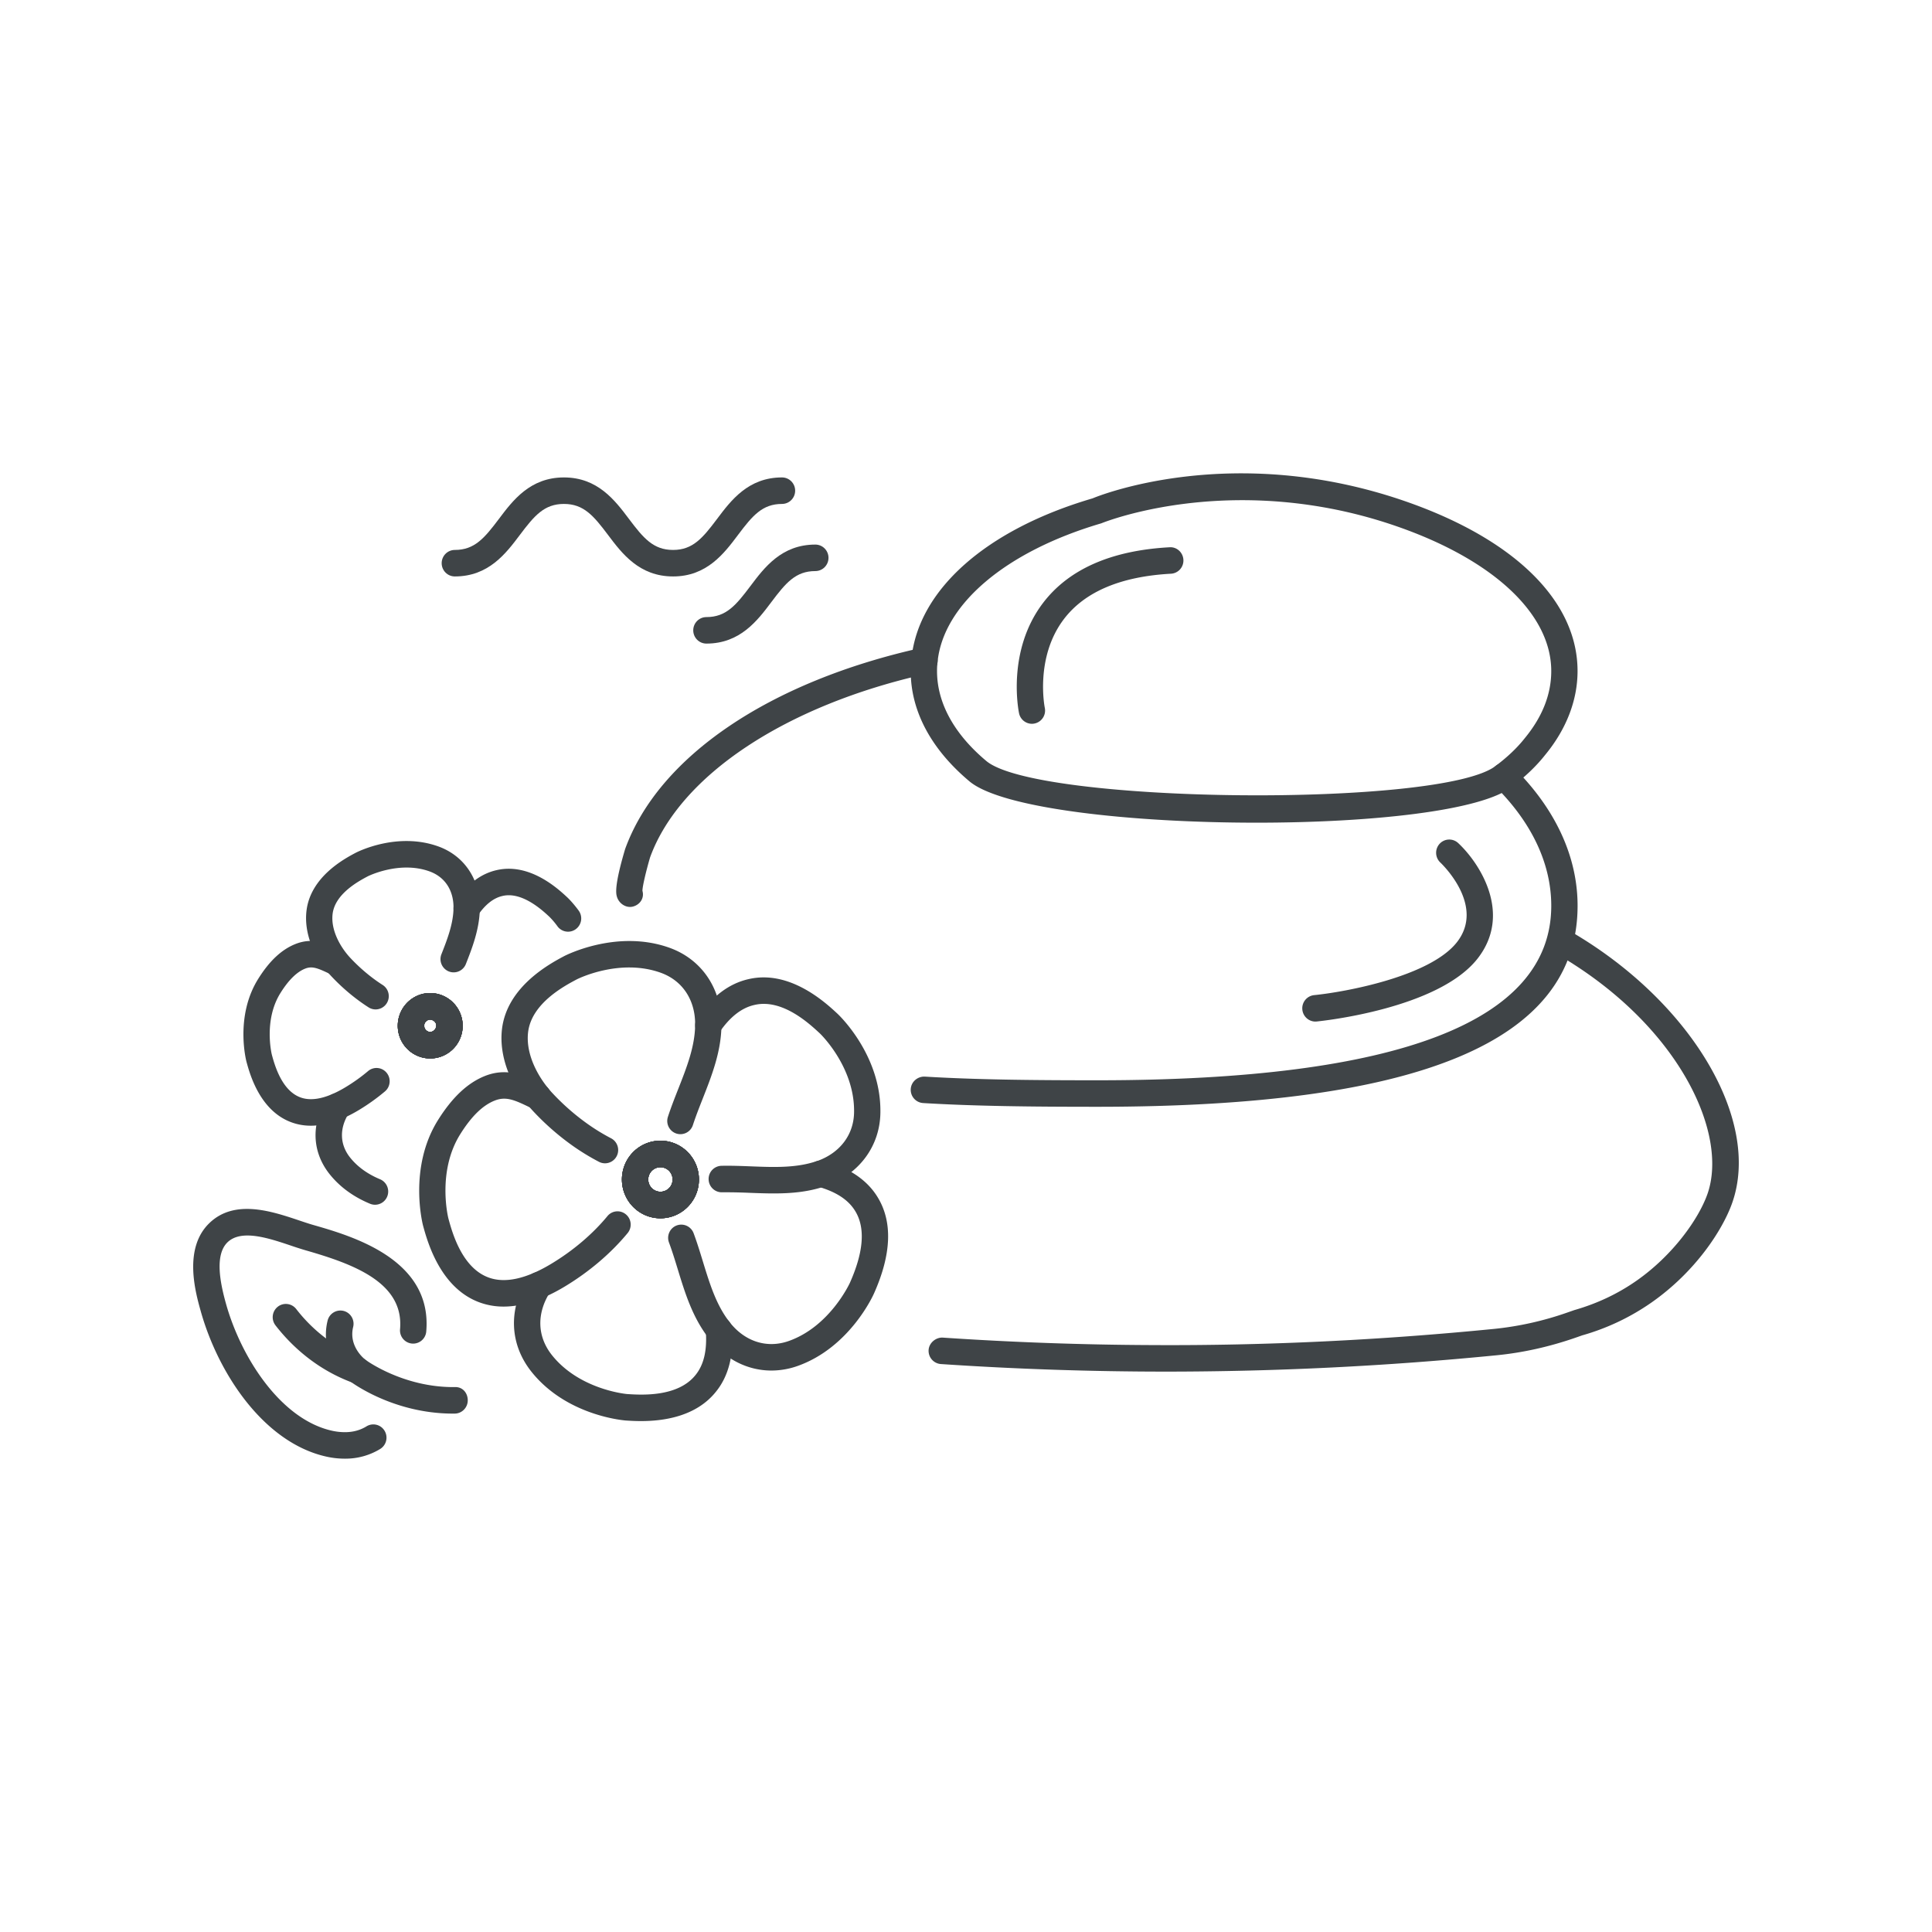 <?xml version="1.0" encoding="UTF-8"?>
<svg data-bbox="20 49 159.999 102" viewBox="0 0 200 200" height="200" width="200" xmlns="http://www.w3.org/2000/svg" data-type="color">
    <g>
        <path d="M69.675 59.673c-3.499 0-5.293-2.382-6.732-4.296-1.498-1.991-2.52-3.21-4.565-3.21-2.043 0-3.065 1.219-4.563 3.21-1.439 1.914-3.232 4.296-6.732 4.296-.752 0-1.362-.615-1.362-1.372s.61-1.372 1.362-1.372c2.043 0 3.065-1.219 4.563-3.21 1.439-1.914 3.232-4.296 6.732-4.296 3.501 0 5.293 2.382 6.733 4.298 1.498 1.99 2.52 3.208 4.563 3.208 2.04 0 3.059-1.219 4.554-3.208 1.439-1.915 3.228-4.298 6.724-4.298.752 0 1.362.615 1.362 1.372s-.61 1.372-1.362 1.372c-2.039 0-3.058 1.219-4.553 3.208-1.437 1.914-3.227 4.298-6.724 4.298z" fill="#3F4447" data-color="1"/>
        <path d="M73.126 66.624c-.752 0-1.362-.615-1.362-1.372s.61-1.372 1.362-1.372c2.04 0 3.059-1.219 4.554-3.208 1.439-1.915 3.228-4.298 6.724-4.298.752 0 1.362.615 1.362 1.372s-.61 1.372-1.362 1.372c-2.039 0-3.058 1.219-4.553 3.208-1.438 1.914-3.229 4.298-6.725 4.298z" fill="#3F4447" data-color="1"/>
        <path d="M52.135 135.257a7.163 7.163 0 0 1-2.396-.399c-4.172-1.458-5.505-6.368-5.944-7.981-.018-.067-1.56-5.948 1.535-10.909 1.492-2.388 3.101-3.894 4.921-4.603 2.291-.887 4.13 0 5.751.787l.275.134c.68.326.966 1.144.641 1.827a1.358 1.358 0 0 1-1.814.647l-.282-.137c-1.576-.766-2.451-1.141-3.59-.699-1.253.487-2.428 1.632-3.597 3.503-2.426 3.89-1.228 8.673-1.214 8.719.383 1.409 1.394 5.136 4.213 6.121 1.697.595 3.86.109 6.433-1.439 2.26-1.362 4.271-3.068 5.814-4.936a1.348 1.348 0 0 1 1.917-.176c.578.484.656 1.35.174 1.932-1.737 2.101-3.987 4.015-6.508 5.534-2.295 1.382-4.413 2.075-6.329 2.075z" fill="#3F4447" data-color="1"/>
        <path d="M68.371 126.116a2.95 2.95 0 0 1-.133-.003c-2.197-.071-3.925-1.93-3.853-4.143a3.985 3.985 0 0 1 4.111-3.881 3.95 3.95 0 0 1 2.779 1.266 4 4 0 0 1 1.075 2.875 3.998 3.998 0 0 1-1.259 2.799 3.933 3.933 0 0 1-2.72 1.087zm-.006-5.286c-.321 0-.625.121-.86.342a1.27 1.27 0 0 0-.399.887 1.27 1.27 0 0 0 1.22 1.313c.326-.009.656-.11.904-.344a1.27 1.27 0 0 0 .399-.887 1.265 1.265 0 0 0-1.222-1.311h-.042z" fill="#3F4447" data-color="1"/>
        <path d="M66.351 147.11c-.665 0-1.22-.036-1.598-.061-.712-.064-6.294-.693-9.767-5.085-2.223-2.823-2.372-6.396-.405-9.576a1.356 1.356 0 0 1 2.551.646v.025c0 .26-.074.515-.211.734-1.381 2.196-1.309 4.552.196 6.464 2.814 3.558 7.594 4.036 7.797 4.054 1.449.094 5.262.348 7.104-1.991.854-1.067 1.194-2.554 1.046-4.555a1.367 1.367 0 0 1 1.257-1.469 1.36 1.36 0 0 1 1.458 1.266c.198 2.692-.352 4.869-1.635 6.47-2.097 2.664-5.561 3.078-7.793 3.078z" fill="#3F4447" data-color="1"/>
        <path d="M68.362 126.116c-.479 0-.965-.088-1.437-.272-2.046-.801-3.067-3.131-2.272-5.195v-.001c.795-2.063 3.107-3.091 5.157-2.287 2.047.801 3.067 3.131 2.272 5.194a3.995 3.995 0 0 1-3.72 2.561zm-1.172-4.475a1.278 1.278 0 0 0 .721 1.646 1.262 1.262 0 0 0 1.633-.726 1.276 1.276 0 0 0-.719-1.644 1.262 1.262 0 0 0-1.635.724z" fill="#3F4447" data-color="1"/>
        <path d="M79.854 141.878c-2.476.001-4.829-1.183-6.51-3.377-1.663-2.143-2.439-4.674-3.188-7.124-.285-.93-.569-1.859-.903-2.752-.264-.708.092-1.5.796-1.766a1.363 1.363 0 0 1 1.753.802c.352.943.653 1.923.954 2.908.709 2.313 1.378 4.499 2.736 6.25 1.578 2.054 3.882 2.802 6.154 2.003 4.269-1.504 6.316-5.984 6.336-6.028 1.437-3.223 1.612-5.717.536-7.448-.708-1.15-1.965-1.969-3.844-2.507a1.379 1.379 0 0 1-1.041-1.33c0-.757.597-1.372 1.349-1.372h.027c.124 0 .248.018.369.052 2.548.722 4.381 1.97 5.451 3.707 1.585 2.549 1.47 5.911-.347 9.988-.007.018-2.431 5.588-7.94 7.53a8.14 8.14 0 0 1-2.688.464z" fill="#3F4447" data-color="1"/>
        <path d="M68.362 126.116a3.94 3.94 0 0 1-2.587-.967 4 4 0 0 1-1.381-2.74 4.009 4.009 0 0 1 .947-2.92 3.95 3.95 0 0 1 2.719-1.391 3.98 3.98 0 0 1 2.9.955 3.99 3.99 0 0 1 1.38 2.738 4.004 4.004 0 0 1-.947 2.923 3.954 3.954 0 0 1-3.031 1.402zm.006-5.286a1.252 1.252 0 0 0-.958.443 1.274 1.274 0 0 0 .136 1.792h.001c.256.22.589.312.917.304a1.27 1.27 0 0 0 1.162-1.366 1.27 1.27 0 0 0-1.258-1.173z" fill="#3F4447" data-color="1"/>
        <path d="M80.095 123.544c-.83 0-1.656-.031-2.473-.062a59.285 59.285 0 0 0-2.878-.057l-.028.001c-.74 0-1.346-.597-1.36-1.344a1.366 1.366 0 0 1 1.332-1.399c1.006-.022 2.018.018 3.037.057 2.423.095 4.696.179 6.798-.533.044-.016.09-.028.136-.039 2.358-.866 3.758-2.771 3.755-5.119.031-4.644-3.502-8.034-3.538-8.067-1.081-1.004-3.898-3.635-6.783-2.948-1.337.299-2.558 1.263-3.644 2.869a1.354 1.354 0 0 1-1.892.362 1.38 1.38 0 0 1-.359-1.906c1.489-2.201 3.27-3.546 5.293-4 4.279-.999 7.992 2.452 9.212 3.588.05.048 4.473 4.167 4.436 10.11.003 3.551-2.186 6.522-5.712 7.747a1.379 1.379 0 0 1-.17.048c-1.708.557-3.444.692-5.162.692z" fill="#3F4447" data-color="1"/>
        <path d="M68.374 126.116c-.344 0-.691-.045-1.034-.137a3.963 3.963 0 0 1-2.421-1.869 4.014 4.014 0 0 1-.4-3.045 3.988 3.988 0 0 1 1.855-2.439 3.942 3.942 0 0 1 3.022-.403 3.963 3.963 0 0 1 2.421 1.869c.532.927.675 2.009.4 3.045a3.988 3.988 0 0 1-3.843 2.979zm-.008-5.286a1.257 1.257 0 0 0-1.217.943 1.274 1.274 0 0 0 .894 1.555 1.255 1.255 0 0 0 1.543-.9 1.274 1.274 0 0 0-.894-1.555 1.202 1.202 0 0 0-.326-.043z" fill="#3F4447" data-color="1"/>
        <path d="M62.629 120.425c-.21 0-.422-.049-.622-.153a23.61 23.61 0 0 1-3.028-1.881 26.897 26.897 0 0 1-3.746-3.319c-2.371-2.527-3.594-5.713-3.27-8.521.511-4.424 4.98-6.799 6.448-7.579.058-.028 5.42-2.823 10.9-.857 3.368 1.208 5.427 4.293 5.374 8.051-.038 2.734-1.01 5.202-1.95 7.589-.356.905-.711 1.807-1.007 2.713a1.359 1.359 0 0 1-1.718.874 1.372 1.372 0 0 1-.867-1.731c.312-.958.685-1.911 1.062-2.866.888-2.256 1.725-4.387 1.756-6.618.038-2.585-1.294-4.615-3.563-5.429-4.307-1.543-8.671.674-8.712.698-1.281.68-4.674 2.482-5.019 5.472-.272 2.369 1.136 4.819 2.547 6.32a23.964 23.964 0 0 0 3.362 2.979 20.974 20.974 0 0 0 2.68 1.667c.668.347.931 1.173.586 1.847-.243.472-.72.744-1.213.744z" fill="#3F4447" data-color="1"/>
        <path d="M68.359 126.116c-.795 0-1.569-.24-2.239-.701-.879-.604-1.471-1.518-1.668-2.571s.025-2.122.626-3.007a3.955 3.955 0 0 1 2.553-1.68 3.928 3.928 0 0 1 2.984.629 3.993 3.993 0 0 1 1.669 2.571 4.017 4.017 0 0 1-.625 3.007 3.965 3.965 0 0 1-3.3 1.752zm.01-5.286a1.244 1.244 0 0 0-1.043.553c-.191.28-.261.619-.198.952a1.257 1.257 0 0 0 1.472 1.013 1.27 1.27 0 0 0 1.006-1.484 1.262 1.262 0 0 0-1.237-1.034z" fill="#3F4447" data-color="1"/>
        <path d="M32.178 116.532a5.768 5.768 0 0 1-1.931-.323c-3.341-1.17-4.389-5.034-4.733-6.304-.012-.045-1.228-4.655 1.208-8.56 1.171-1.881 2.448-3.07 3.903-3.637 1.875-.728 3.409.015 4.64.61.677.329 1.067 1.198.742 1.881-.326.682-1.03 1.021-1.711.693-1.363-.661-1.95-.911-2.688-.627-.876.341-1.743 1.195-2.579 2.537-1.764 2.826-.897 6.342-.888 6.378.278 1.024 1.013 3.741 3.002 4.436 1.194.421 2.749.061 4.622-1.067.83-.5 1.616-1.061 2.337-1.67a1.349 1.349 0 0 1 1.917.17c.483.58.408 1.446-.168 1.932a21.065 21.065 0 0 1-2.688 1.923c-1.799 1.084-3.468 1.628-4.985 1.628z" fill="#3F4447" data-color="1"/>
        <path d="m44.538 109.571-.109-.001a3.323 3.323 0 0 1-2.343-1.068 3.375 3.375 0 0 1-.906-2.423 3.371 3.371 0 0 1 1.059-2.359c.654-.618 1.488-.978 2.406-.914h.001c1.849.062 3.306 1.628 3.247 3.491-.06 1.827-1.555 3.274-3.355 3.274zm.006-4.024c-.295 0-.632.323-.643.621-.009.301.316.65.616.661.248-.015.644-.268.656-.622a.642.642 0 0 0-.616-.659l-.013-.001z" fill="#3F4447" data-color="1"/>
        <path d="M38.824 124.715c-.174 0-.35-.034-.52-.104-1.742-.725-3.157-1.766-4.209-3.097-1.781-2.259-1.904-5.118-.335-7.659a1.36 1.36 0 0 1 2.548.657v.019c0 .26-.074.513-.211.734-.973 1.548-.926 3.204.13 4.543.758.96 1.808 1.723 3.117 2.268a1.377 1.377 0 0 1 .739 1.792 1.364 1.364 0 0 1-1.259.847z" fill="#3F4447" data-color="1"/>
        <path d="M44.532 109.571c-.403 0-.812-.073-1.21-.229-1.727-.674-2.587-2.638-1.916-4.378.669-1.741 2.622-2.612 4.346-1.93 1.727.677 2.585 2.641 1.916 4.378a3.366 3.366 0 0 1-3.136 2.159zm.006-4.024a.639.639 0 0 0-.594.408.643.643 0 0 0 .362.83.633.633 0 0 0 .824-.366.644.644 0 0 0-.363-.829.623.623 0 0 0-.229-.043z" fill="#3F4447" data-color="1"/>
        <path d="M44.535 109.569a3.32 3.32 0 0 1-2.182-.813 3.363 3.363 0 0 1-1.164-2.308c-.069-.9.213-1.775.796-2.461a3.344 3.344 0 0 1 4.737-.369 3.407 3.407 0 0 1 .365 4.771 3.34 3.34 0 0 1-2.552 1.18zm.001-4.022a.63.63 0 0 0-.483.225c-.194.228-.158.705.069.902h.001a.637.637 0 0 0 .897-.068.646.646 0 0 0-.484-1.059z" fill="#3F4447" data-color="1"/>
        <path d="M58.806 96.448c-.417 0-.829-.192-1.096-.557a8.022 8.022 0 0 0-.827-.976c-.711-.664-2.839-2.649-4.867-2.164-.937.21-1.801.899-2.582 2.051a1.349 1.349 0 0 1-1.891.36 1.376 1.376 0 0 1-.357-1.905c1.183-1.747 2.606-2.819 4.228-3.182 3.42-.787 6.345 1.92 7.305 2.813.109.101.601.582 1.182 1.372a1.378 1.378 0 0 1-.285 1.918 1.35 1.35 0 0 1-.81.27z" fill="#3F4447" data-color="1"/>
        <path d="M44.542 109.571a3.36 3.36 0 0 1-2.913-1.688c-.926-1.616-.377-3.691 1.225-4.625a3.354 3.354 0 0 1 4.591 1.237 3.38 3.38 0 0 1 .337 2.567 3.368 3.368 0 0 1-1.563 2.055 3.323 3.323 0 0 1-1.677.454zm-.053-4.003a.553.553 0 0 0-.272.065.645.645 0 0 0-.23.877.63.63 0 0 0 .867.232h.001c.259-.15.383-.613.232-.874-.105-.184-.363-.3-.598-.3z" fill="#3F4447" data-color="1"/>
        <path d="M38.882 104.495c-.248 0-.501-.068-.727-.213a17.985 17.985 0 0 1-.957-.655c-1.024-.747-2-1.61-2.897-2.564-1.873-1.996-2.835-4.519-2.576-6.753.406-3.539 3.925-5.408 5.08-6.022.182-.094 4.293-2.198 8.559-.67 2.7.969 4.35 3.438 4.307 6.442-.03 2.138-.814 4.131-1.443 5.732a1.358 1.358 0 0 1-1.767.771 1.375 1.375 0 0 1-.765-1.78c.576-1.466 1.229-3.127 1.251-4.762.028-1.848-.883-3.241-2.496-3.82-3.111-1.116-6.349.499-6.381.516-.925.491-3.399 1.805-3.641 3.909-.195 1.693.827 3.46 1.851 4.551.78.83 1.628 1.58 2.516 2.228.267.195.539.381.817.558.635.405.824 1.252.422 1.893a1.36 1.36 0 0 1-1.153.639z" fill="#3F4447" data-color="1"/>
        <path d="M44.529 109.572a3.366 3.366 0 0 1-3.293-2.759 3.38 3.38 0 0 1 .526-2.533 3.338 3.338 0 0 1 2.154-1.418 3.323 3.323 0 0 1 2.514.531 3.364 3.364 0 0 1 1.408 2.168 3.387 3.387 0 0 1-.527 2.533 3.334 3.334 0 0 1-2.152 1.418c-.211.041-.422.06-.63.06zm-.03-4.021a.622.622 0 0 0-.487.275.638.638 0 0 0-.1.478.637.637 0 0 0 .743.513c.295-.057.563-.452.507-.75-.051-.269-.382-.516-.663-.516z" fill="#3F4447" data-color="1"/>
        <path d="M37.016 143.236c-.154 0-.31-.027-.464-.082-3.944-1.439-6.545-4.033-8.034-5.955a1.38 1.38 0 0 1 .236-1.926 1.356 1.356 0 0 1 1.911.238c1.267 1.638 3.479 3.847 6.814 5.063a1.377 1.377 0 0 1 .817 1.757 1.36 1.36 0 0 1-1.28.905z" fill="#3F4447" data-color="1"/>
        <path d="M35.655 151a8.668 8.668 0 0 1-1.799-.196c-6.511-1.405-11.261-8.588-13.079-15.084-.544-1.942-1.818-6.491.9-9.107 2.613-2.521 6.463-1.222 9.274-.28.518.174 1.007.339 1.457.469 4.015 1.152 12.37 3.549 11.717 11.037a1.362 1.362 0 0 1-1.476 1.246 1.367 1.367 0 0 1-1.236-1.487c.421-4.826-4.813-6.741-9.751-8.159a36.171 36.171 0 0 1-1.572-.503c-2.272-.763-5.098-1.711-6.531-.341-1.375 1.324-.75 4.275-.161 6.381 1.545 5.518 5.655 11.985 11.026 13.145.455.097.895.141 1.325.137.817-.006 1.548-.207 2.188-.601a1.353 1.353 0 0 1 1.872.454 1.375 1.375 0 0 1-.451 1.885A6.885 6.885 0 0 1 35.779 151h-.124z" fill="#3F4447" data-color="1"/>
        <path d="M46.897 146.336c-6.215 0-10.522-3.241-10.704-3.38-.109-.079-3.22-2.402-2.279-6.249a1.367 1.367 0 0 1 1.649-1.003c.73.182 1.176.924.996 1.661-.498 2.033 1.194 3.339 1.266 3.394.05.039 3.903 2.878 9.222 2.832.838-.051 1.368.601 1.375 1.359s-.597 1.378-1.349 1.385l-.176.001z" fill="#3F4447" data-color="1"/>
        <path d="M65.22 93.886c-.61 0-1.186-.454-1.36-1.07-.081-.287-.298-1.052.855-4.93 3.473-9.575 14.937-17.331 30.693-20.826a1.359 1.359 0 0 1 1.622 1.045 1.37 1.37 0 0 1-1.037 1.634C81.371 72.982 70.377 80.267 67.298 88.75c-.38 1.284-.805 3.034-.792 3.472.207.729-.226 1.408-.95 1.616a1.218 1.218 0 0 1-.336.048z" fill="#3F4447" data-color="1"/>
        <path d="M113.592 114.574c-6.975 0-12.711-.067-18.033-.387a1.37 1.37 0 0 1-1.278-1.451c.046-.756.703-1.307 1.44-1.287 5.254.317 10.944.381 17.871.381 31.183 0 46.994-6.077 46.994-18.066 0-4.35-2.027-8.644-5.861-12.42a1.377 1.377 0 0 1-.022-1.939 1.352 1.352 0 0 1 1.925-.022c4.371 4.302 6.683 9.275 6.683 14.381-.002 14.003-16.265 20.81-49.719 20.81z" fill="#3F4447" data-color="1"/>
        <path d="M120.678 141.989a348.699 348.699 0 0 1-23.279-.783 1.371 1.371 0 0 1-1.269-1.46c.052-.756.764-1.305 1.449-1.278 7.191.485 14.482.746 21.673.774 11.76.071 23.721-.516 35.46-1.679a32.917 32.917 0 0 0 7.517-1.683l.743-.259c2.374-.679 4.516-1.695 6.445-3.045 3.799-2.659 6.414-6.399 7.321-8.926 2.287-6.391-3.099-17.771-15.791-25.012a1.377 1.377 0 0 1-.514-1.869 1.355 1.355 0 0 1 1.855-.518c12.645 7.213 20.116 19.658 17.008 28.331-.975 2.722-3.743 7.037-8.325 10.247a23.921 23.921 0 0 1-7.184 3.408l-.669.235c-2.7.939-5.439 1.552-8.139 1.82a348.58 348.58 0 0 1-34.301 1.697z" fill="#3F4447" data-color="1"/>
        <path d="M130.086 85.164c-12.968 0-26.375-1.461-29.73-4.281-3.975-3.336-6.079-7.283-6.079-11.415 0-.427.019-.838.072-1.247.706-7.161 7.723-13.395 18.762-16.633.445-.195 14.445-5.929 32.424.324 11.295 3.932 17.773 10.331 17.773 17.555 0 3.025-1.163 6.03-3.361 8.691-.907 1.15-2.078 2.271-3.461 3.307-3.186 2.491-14.612 3.699-26.4 3.699zm-1.485-33.386c-8.714 0-14.497 2.356-14.586 2.393-9.928 2.92-16.373 8.405-16.961 14.363a7.073 7.073 0 0 0-.053.933c0 3.292 1.762 6.511 5.099 9.308 5.29 4.448 47.183 4.845 52.74.504 1.217-.911 2.217-1.865 2.997-2.853 1.83-2.216 2.748-4.549 2.748-6.96 0-5.896-5.957-11.488-15.939-14.963a48.757 48.757 0 0 0-16.045-2.725z" fill="#3F4447" data-color="1"/>
        <path d="M106.823 74.927a1.366 1.366 0 0 1-1.331-1.089c-.055-.262-1.295-6.46 2.485-11.423 2.663-3.496 7.068-5.435 13.095-5.762.747-.054 1.393.537 1.433 1.295a1.366 1.366 0 0 1-1.285 1.443c-5.197.284-8.927 1.863-11.082 4.694-3.027 3.973-1.993 9.136-1.981 9.188a1.372 1.372 0 0 1-1.334 1.654z" fill="#3F4447" data-color="1"/>
        <path d="M136.171 105.752c-.691 0-1.284-.53-1.353-1.238a1.37 1.37 0 0 1 1.222-1.499c3.172-.315 12.01-1.918 14.793-5.494 2.929-3.769-1.542-8.057-1.734-8.237a1.382 1.382 0 0 1-.068-1.938 1.354 1.354 0 0 1 1.92-.073c2.267 2.115 5.607 7.33 2.024 11.938-4.068 5.232-16.156 6.482-16.669 6.533a1.267 1.267 0 0 1-.135.008z" fill="#3F4447" data-color="1"/>
    </g>
</svg>
